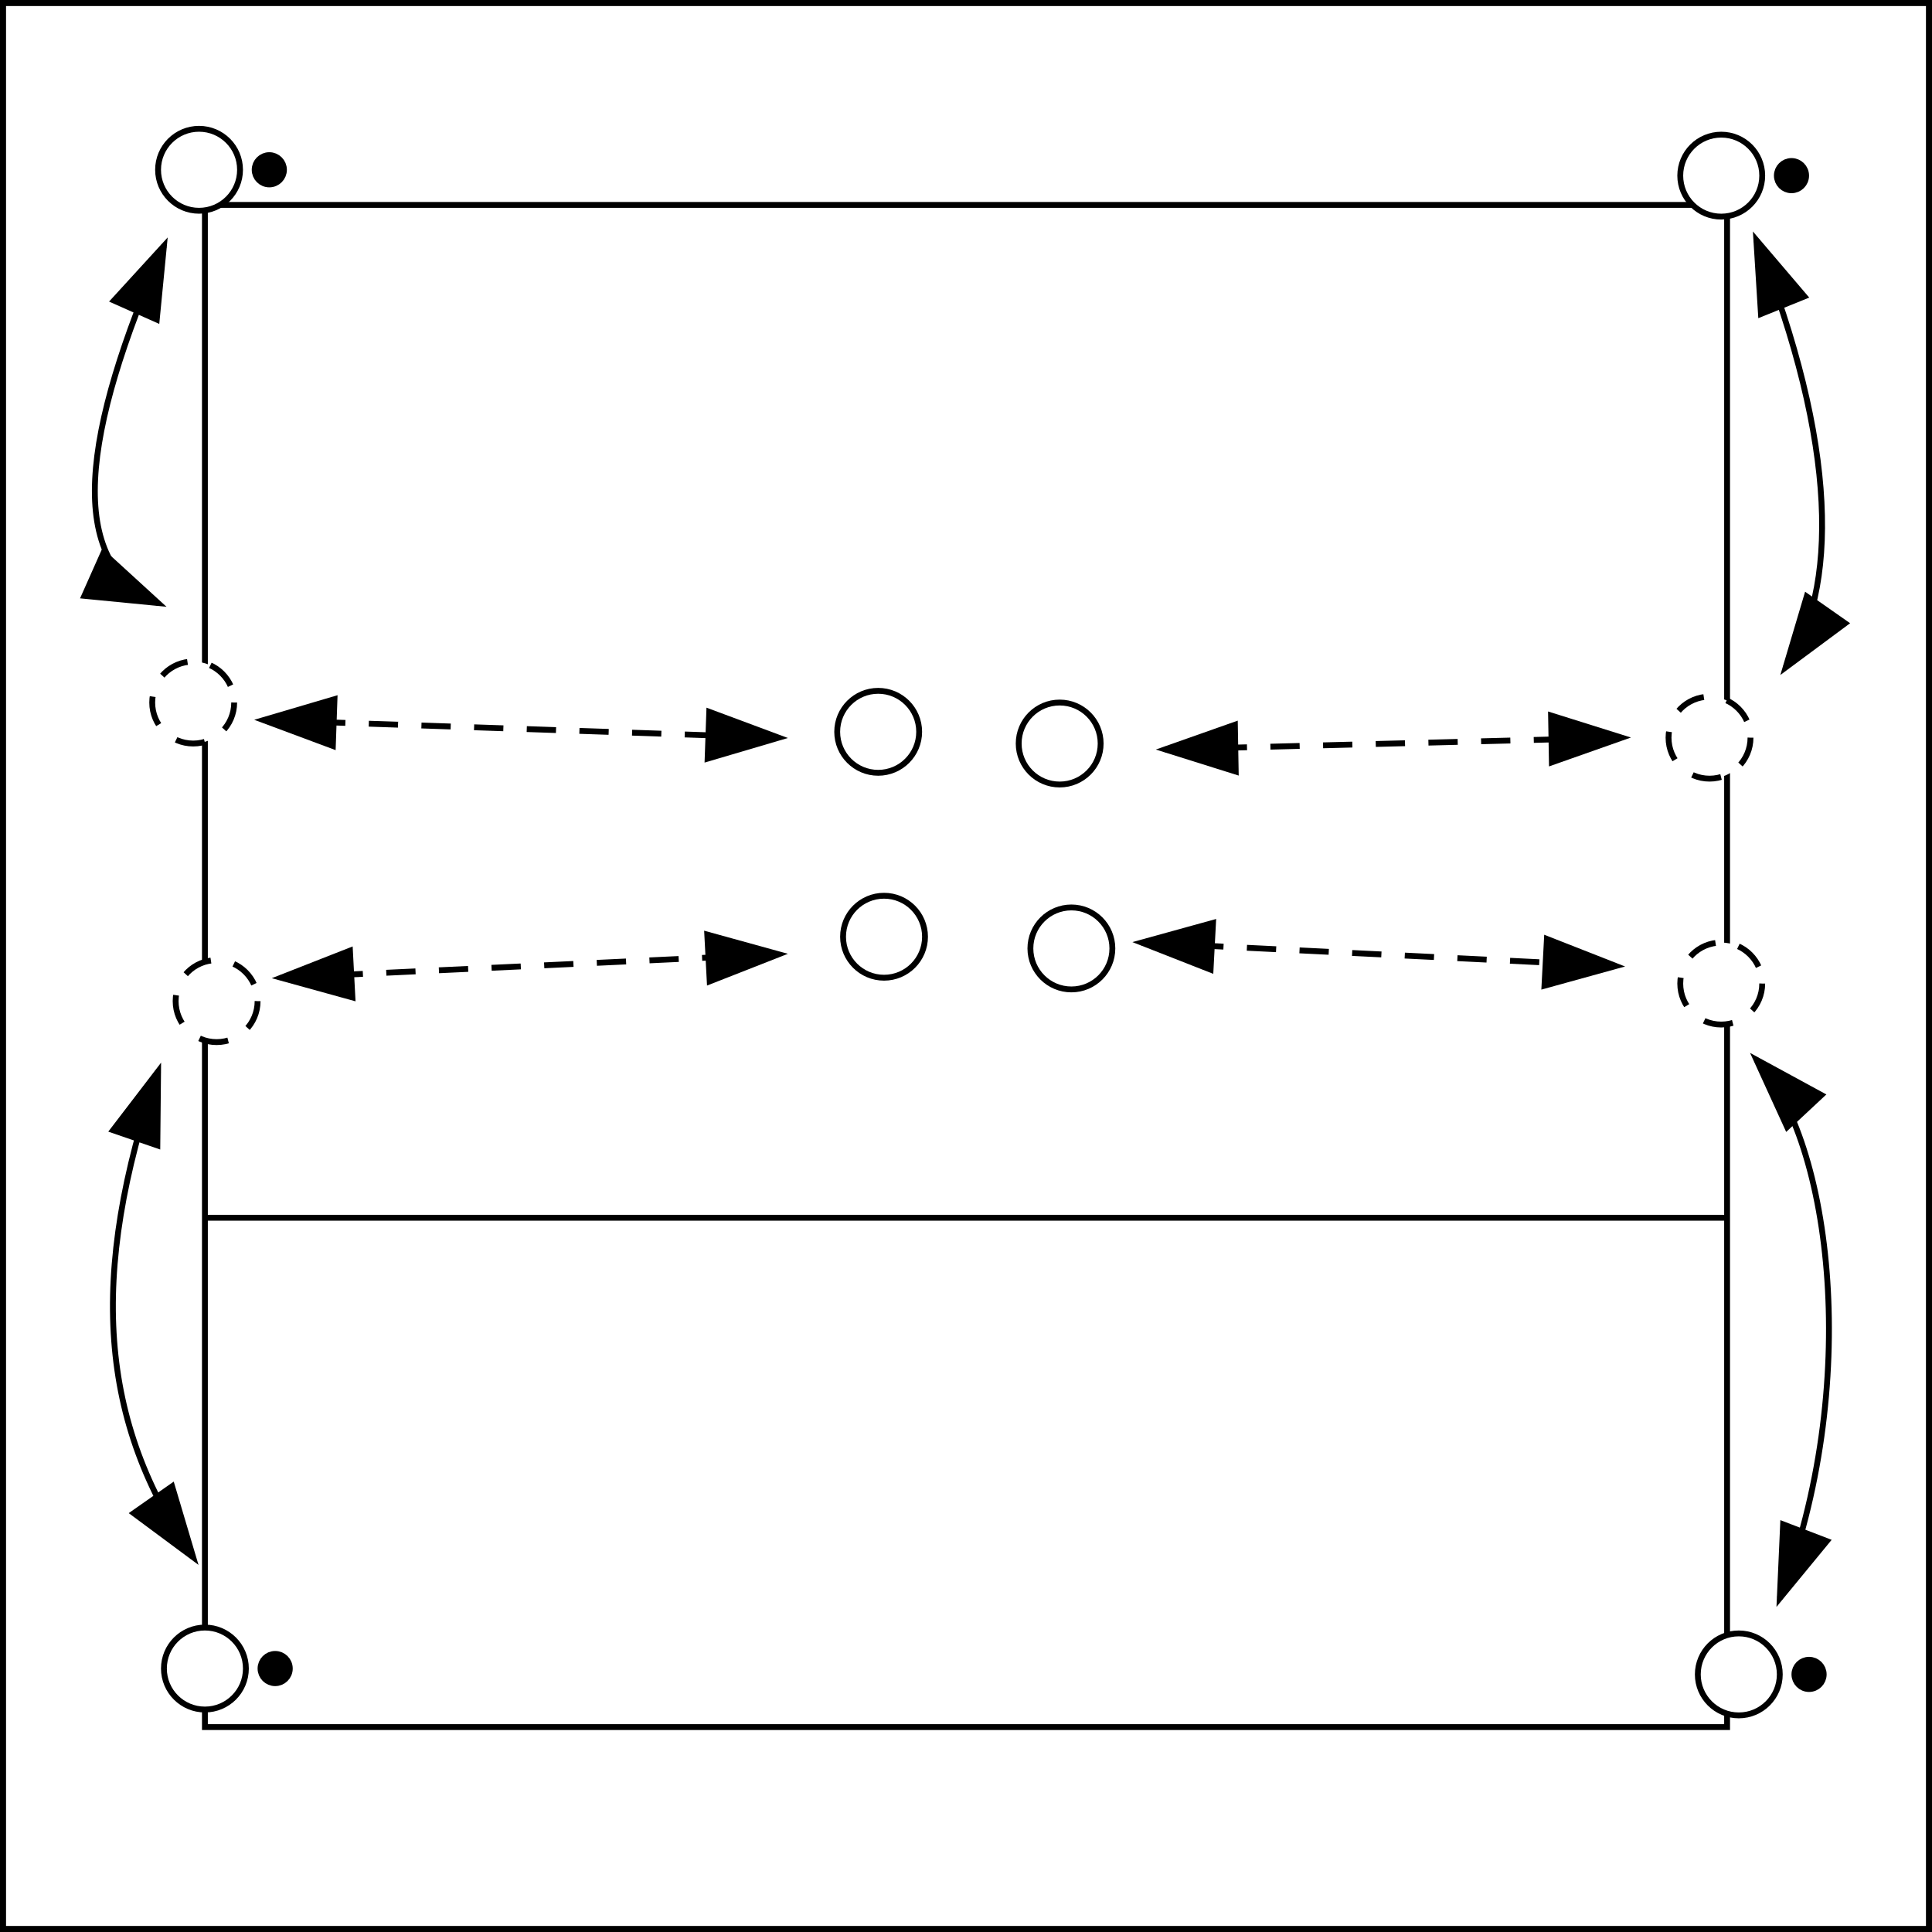 <svg xmlns="http://www.w3.org/2000/svg" version="1.1" width="330" height="330" viewBox="0 0 330 330"><rect x="0" y="0" width="330" height="330" fill="#808080" stroke="none"/><rect x="0" y="0" width="330" height="330" stroke="black" stroke-width="2" fill="white" /><rect x="35" y="35" width="260" height="260" stroke="black" stroke-width="1" fill="none" /><line x1="35" y1="208" x2="295" y2="208" stroke="black" stroke-width="1" /><circle cx="150" cy="125" r="7" stroke="black" stroke-width="1" fill="white" /><circle cx="181" cy="127" r="7" stroke="black" stroke-width="1" fill="white" /><circle cx="151" cy="160" r="7" stroke="black" stroke-width="1" fill="white" /><circle cx="183" cy="162" r="7" stroke="black" stroke-width="1" fill="white" /><circle cx="294" cy="30" r="7" stroke="black" stroke-width="1" fill="white" /><circle cx="306" cy="30" r="2" stroke="black" stroke-width="2" fill="black" /><circle cx="34" cy="29" r="7" stroke="black" stroke-width="1" fill="white" /><circle cx="46" cy="29" r="2" stroke="black" stroke-width="2" fill="black" /><circle cx="35" cy="285" r="7" stroke="black" stroke-width="1" fill="white" /><circle cx="47" cy="285" r="2" stroke="black" stroke-width="2" fill="black" /><circle cx="297" cy="286" r="7" stroke="black" stroke-width="1" fill="white" /><circle cx="309" cy="286" r="2" stroke="black" stroke-width="2" fill="black" /><circle cx="292" cy="126" r="7" stroke="black" stroke-width="1" stroke-dasharray="5, 4" fill="white" /><circle cx="294" cy="168" r="7" stroke="black" stroke-width="1" stroke-dasharray="5, 4" fill="white" /><circle cx="37" cy="171" r="7" stroke="black" stroke-width="1" stroke-dasharray="5, 4" fill="white" /><circle cx="33" cy="120" r="7" stroke="black" stroke-width="1" stroke-dasharray="5, 4" fill="white" /><line x1="45" y1="123" x2="133" y2="126" stroke="black" stroke-width="1" stroke-dasharray="5, 4" /><path d="M 133 126 L 137 138 L 129 138 z" stroke="black" stroke-width="1" fill="black" transform="rotate(-268 133 126)" /><path d="M 45 123 L 49 135 L 41 135 z" stroke="black" stroke-width="1" fill="black" transform="rotate(-88 45 123)" /><line x1="48" y1="167" x2="133" y2="163" stroke="black" stroke-width="1" stroke-dasharray="5, 4" /><path d="M 133 163 L 137 175 L 129 175 z" stroke="black" stroke-width="1" fill="black" transform="rotate(87 133 163)" /><path d="M 48 167 L 52 179 L 44 179 z" stroke="black" stroke-width="1" fill="black" transform="rotate(-93 48 167)" /><line x1="199" y1="128" x2="277" y2="126" stroke="black" stroke-width="1" stroke-dasharray="5, 4" /><path d="M 277 126 L 281 138 L 273 138 z" stroke="black" stroke-width="1" fill="black" transform="rotate(89 277 126)" /><path d="M 199 128 L 203 140 L 195 140 z" stroke="black" stroke-width="1" fill="black" transform="rotate(-91 199 128)" /><line x1="195" y1="161" x2="276" y2="165" stroke="black" stroke-width="1" stroke-dasharray="5, 4" /><path d="M 276 165 L 280 177 L 272 177 z" stroke="black" stroke-width="1" fill="black" transform="rotate(-267 276 165)" /><path d="M 195 161 L 199 173 L 191 173 z" stroke="black" stroke-width="1" fill="black" transform="rotate(-87 195 161)" /><path d="M 28, 42 C 14, 74 11, 96 27, 103" stroke="black" stroke-width="1" fill="none" /><path d="M 27 103 L 31 115 L 23 115 z" stroke="black" stroke-width="1" fill="black" transform="rotate(-246 27 103)" /><path d="M 28 42 L 32 54 L 24 54 z" stroke="black" stroke-width="1" fill="black" transform="rotate(24 28 42)" /><path d="M 27, 183 C 15, 218 17, 243 33, 266" stroke="black" stroke-width="1" fill="none" /><path d="M 33 266 L 37 278 L 29 278 z" stroke="black" stroke-width="1" fill="black" transform="rotate(-215 33 266)" /><path d="M 27 183 L 31 195 L 23 195 z" stroke="black" stroke-width="1" fill="black" transform="rotate(19 27 183)" /><path d="M 300, 41 C 314, 76 314, 101 305, 114" stroke="black" stroke-width="1" fill="none" /><path d="M 305 114 L 309 126 L 301 126 z" stroke="black" stroke-width="1" fill="black" transform="rotate(-145 305 114)" /><path d="M 300 41 L 304 53 L 296 53 z" stroke="black" stroke-width="1" fill="black" transform="rotate(-22 300 41)" /><path d="M 304, 273 C 318, 237 313, 195 300, 181" stroke="black" stroke-width="1" fill="none" /><path d="M 300 181 L 304 193 L 296 193 z" stroke="black" stroke-width="1" fill="black" transform="rotate(-43 300 181)" /><path d="M 304 273 L 308 285 L 300 285 z" stroke="black" stroke-width="1" fill="black" transform="rotate(-159 304 273)" /><rect x="0" y="0" width="330" height="330" stroke="black" stroke-width="2" fill="none" /></svg>